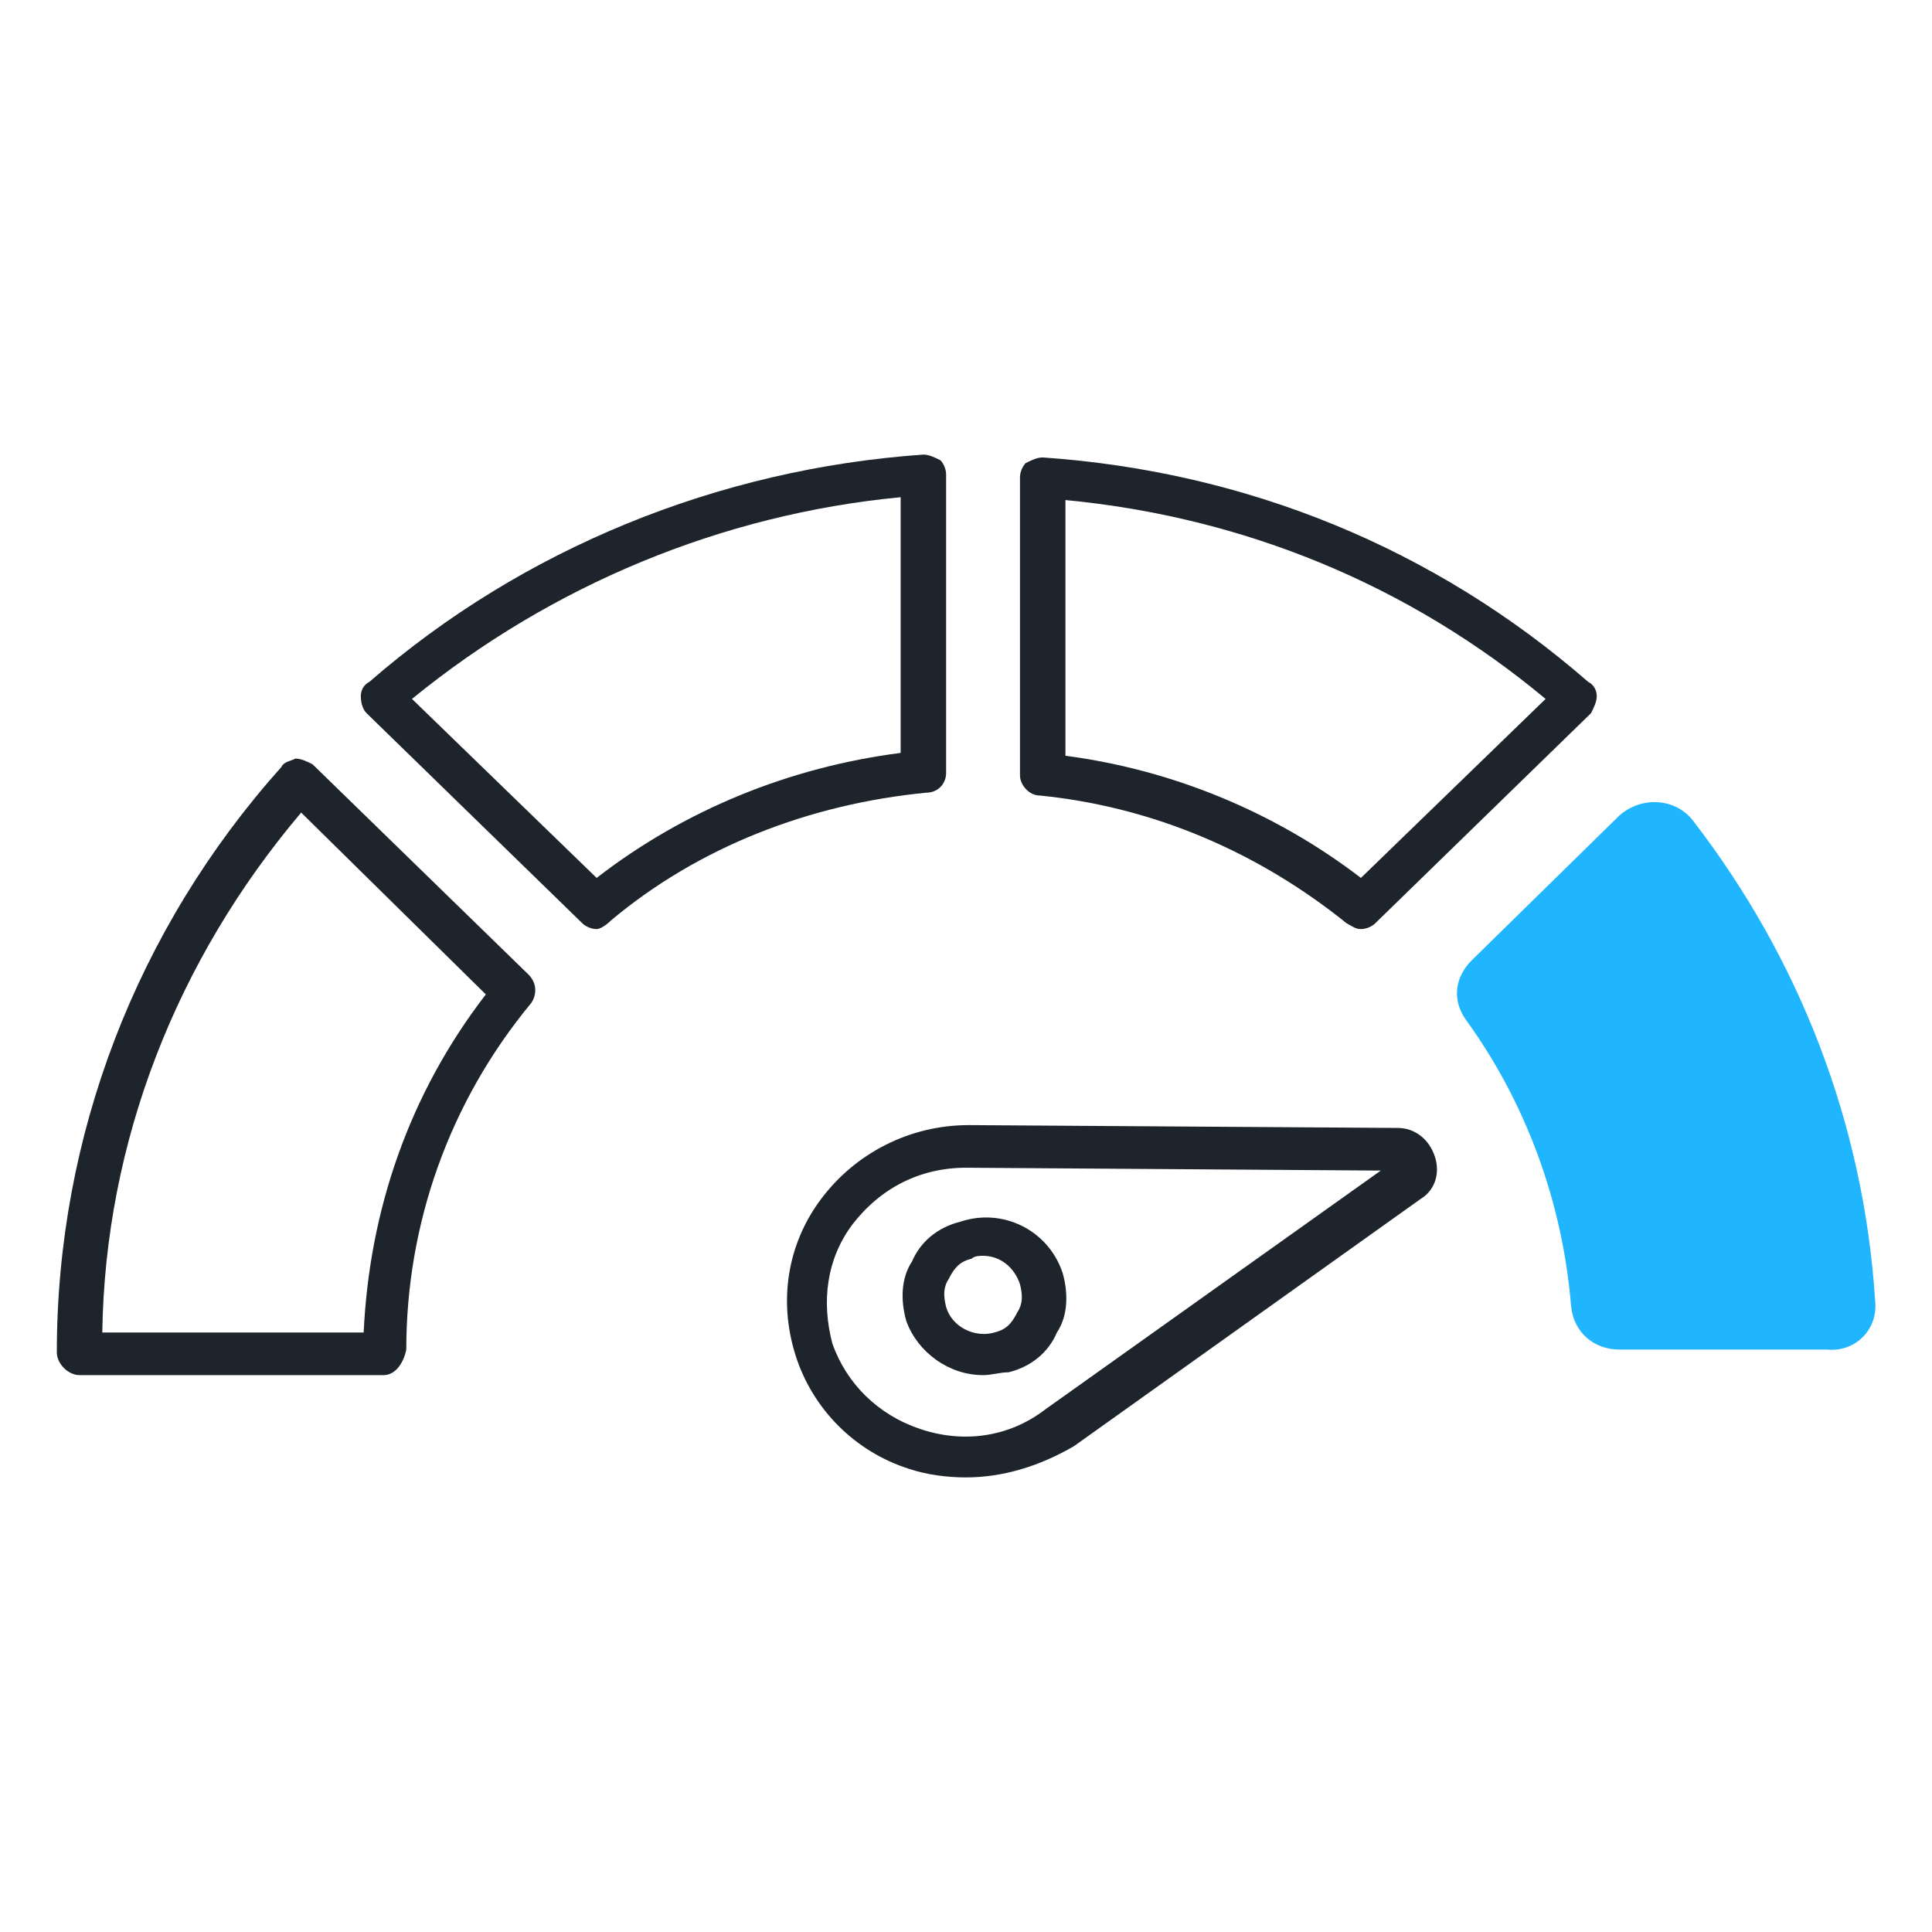 <?xml version="1.0" encoding="UTF-8"?>
<!-- Generator: Adobe Illustrator 27.5.0, SVG Export Plug-In . SVG Version: 6.00 Build 0)  -->
<svg xmlns="http://www.w3.org/2000/svg" xmlns:xlink="http://www.w3.org/1999/xlink" version="1.1" id="Layer_1" x="0px" y="0px" viewBox="0 0 68 68" style="enable-background:new 0 0 68 68;" xml:space="preserve">
<style type="text/css">
	.st0{clip-path:url(#SVGID_00000160161096817573657740000017611959959108115645_);}
	.st1{fill:#1D242B;}
	.st2{fill:#1FB6FF;}
</style>
<g>
	<defs>
		<rect id="SVGID_1_" x="2" y="16" width="64" height="36"></rect>
	</defs>
	<clipPath id="SVGID_00000048469196849301393100000014602986632031857056_">
		<use xlink:href="#SVGID_1_" style="overflow:visible;"></use>
	</clipPath>
	<g style="clip-path:url(#SVGID_00000048469196849301393100000014602986632031857056_);">
		<path class="st1" d="M47.9,32.7c-0.2,0-0.3-0.1-0.5-0.2c-3.1-2.5-6.8-4.1-10.8-4.5c-0.4,0-0.7-0.4-0.7-0.7V16.8    c0-0.2,0.1-0.4,0.2-0.5c0.2-0.1,0.4-0.2,0.6-0.2c7.2,0.5,13.8,3.2,19.2,7.9c0.2,0.1,0.3,0.3,0.3,0.5s-0.1,0.4-0.2,0.6l-7.6,7.4    C48.3,32.6,48.1,32.7,47.9,32.7z M37.5,26.6c3.8,0.5,7.4,2,10.4,4.3l6.5-6.3c-4.8-4-10.6-6.4-16.9-7V26.6z"></path>
		<path class="st1" d="M21,32.7c-0.2,0-0.4-0.1-0.5-0.2l-7.6-7.4c-0.1-0.1-0.2-0.3-0.2-0.6c0-0.2,0.1-0.4,0.3-0.5    c5.4-4.7,12.3-7.5,19.5-8c0.2,0,0.4,0.1,0.6,0.2c0.1,0.1,0.2,0.3,0.2,0.5v10.5c0,0.4-0.3,0.7-0.7,0.7c-4.1,0.4-8,1.9-11.1,4.5    C21.3,32.6,21.1,32.7,21,32.7z M14.5,24.6l6.5,6.3c3.1-2.4,6.8-3.9,10.7-4.4v-9C25.4,18.1,19.4,20.6,14.5,24.6z"></path>
		<path class="st1" d="M13.5,48.4H2.8C2.4,48.4,2,48,2,47.6C2,40,4.8,32.7,9.9,27c0.1-0.2,0.3-0.2,0.5-0.3c0.2,0,0.4,0.1,0.6,0.2    l7.6,7.4c0.3,0.3,0.3,0.7,0.1,1c-2.9,3.5-4.4,7.8-4.4,12.2C14.2,48,13.9,48.4,13.5,48.4z M3.6,46.9h9.2c0.2-4.3,1.6-8.4,4.3-11.9    l-6.5-6.4C6.2,33.8,3.7,40.2,3.6,46.9z"></path>
		<path class="st2" d="M66,45.8c-0.4-6.3-2.7-12.1-6.4-16.9c-0.6-0.8-1.8-0.9-2.6-0.2l-5.2,5.1c-0.6,0.6-0.7,1.4-0.2,2.1    c2.1,2.9,3.4,6.4,3.7,10.1c0.1,0.9,0.8,1.5,1.7,1.5h7.3C65.3,47.6,66.1,46.8,66,45.8L66,45.8z"></path>
		<path class="st1" d="M34,52c-0.7,0-1.4-0.1-2-0.3c-1.9-0.6-3.4-2.1-4-4c-0.6-1.9-0.3-3.9,0.9-5.5c1.2-1.6,3.1-2.6,5.2-2.6    c0,0,0,0,0,0l15.1,0.1c0.6,0,1.1,0.4,1.3,1c0.2,0.6,0,1.2-0.5,1.5l-12.2,8.7C36.6,51.6,35.3,52,34,52z M34,41.1c-1.6,0-3,0.7-4,2    c-0.9,1.2-1.1,2.7-0.7,4.2c0.5,1.4,1.6,2.5,3.1,3c1.5,0.5,3.1,0.3,4.4-0.7l11.8-8.4L34,41.1C34,41.1,34,41.1,34,41.1z M34.6,48.4    c-1.2,0-2.3-0.8-2.7-1.9c-0.2-0.7-0.2-1.5,0.2-2.1c0.3-0.7,0.9-1.2,1.7-1.4c1.5-0.5,3.1,0.3,3.6,1.8c0.2,0.7,0.2,1.5-0.2,2.1    c-0.3,0.7-0.9,1.2-1.7,1.4h0C35.2,48.3,34.9,48.4,34.6,48.4z M34.6,44.2c-0.1,0-0.3,0-0.4,0.1c-0.4,0.1-0.6,0.3-0.8,0.7    c-0.2,0.3-0.2,0.6-0.1,1c0.2,0.7,1,1.1,1.7,0.9c0.4-0.1,0.6-0.3,0.8-0.7c0.2-0.3,0.2-0.6,0.1-1C35.7,44.6,35.2,44.2,34.6,44.2z"></path>
	</g>
</g>
</svg>
